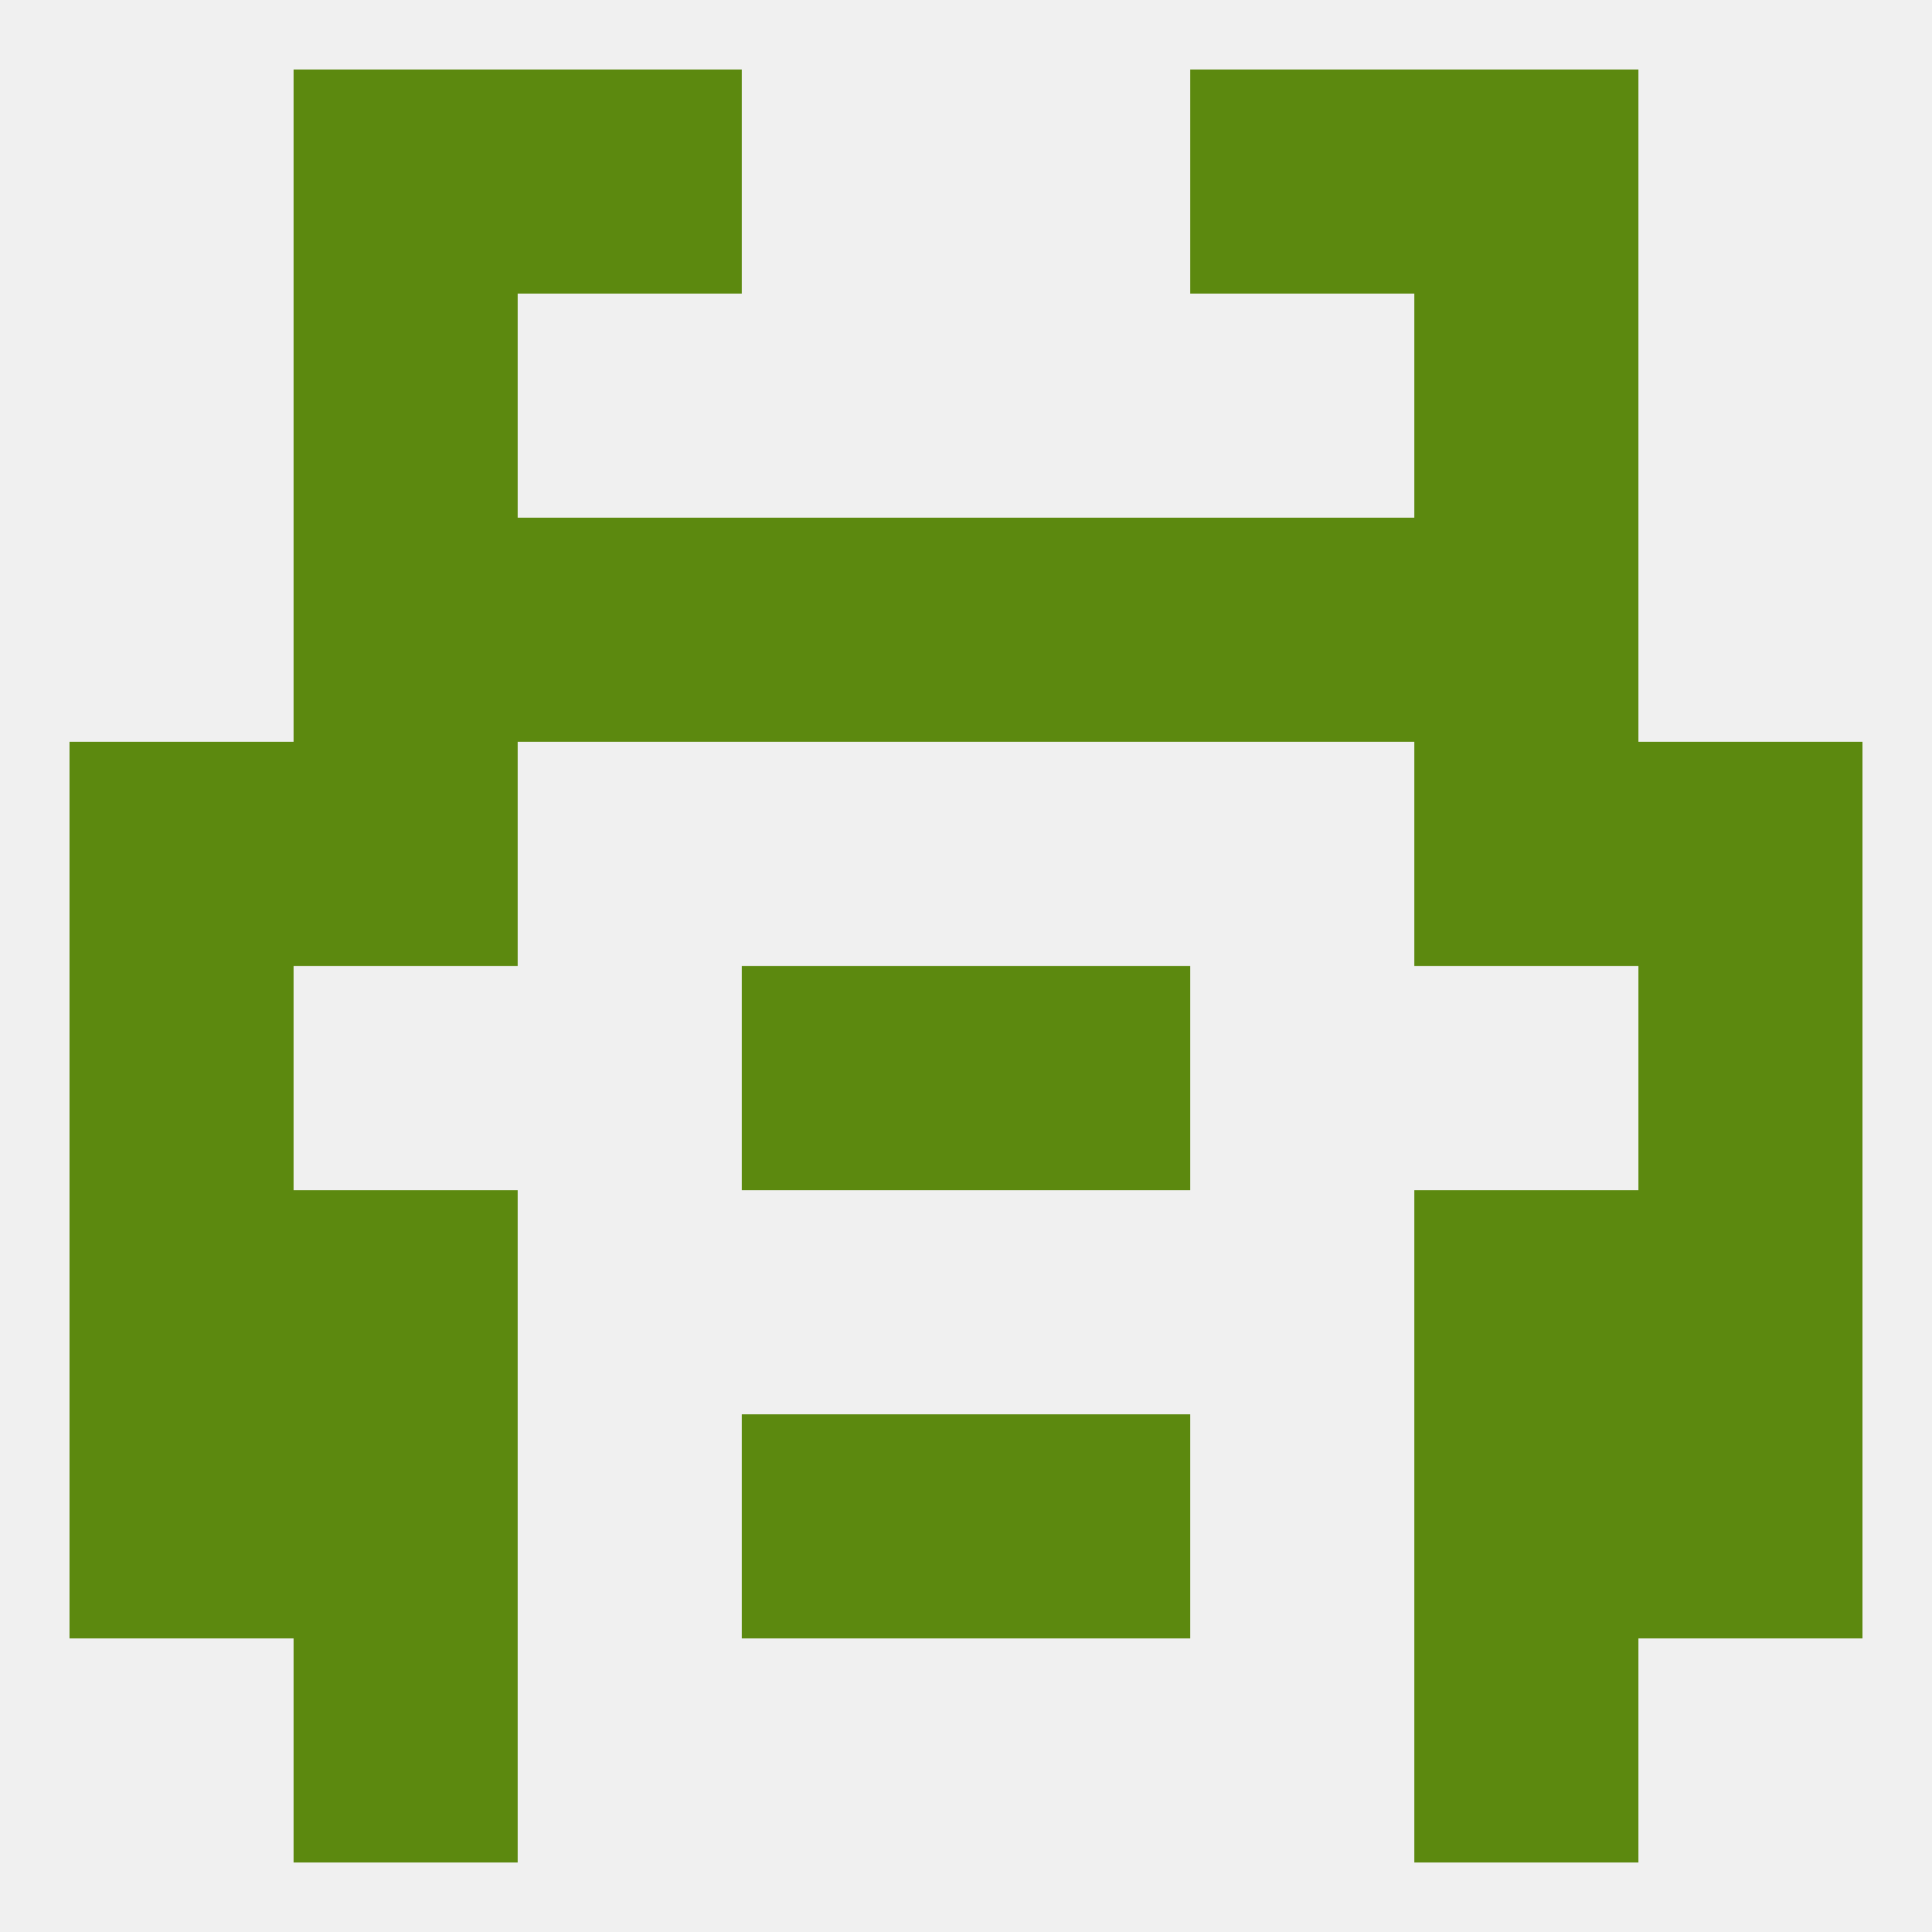 
<!--   <?xml version="1.0"?> -->
<svg version="1.1" baseprofile="full" xmlns="http://www.w3.org/2000/svg" xmlns:xlink="http://www.w3.org/1999/xlink" xmlns:ev="http://www.w3.org/2001/xml-events" width="250" height="250" viewBox="0 0 250 250" >
	<rect width="100%" height="100%" fill="rgba(240,240,240,255)"/>

	<rect x="96" y="183" width="29" height="29" fill="rgba(92,137,15,255)"/>
	<rect x="125" y="183" width="29" height="29" fill="rgba(92,137,15,255)"/>
	<rect x="9" y="183" width="29" height="29" fill="rgba(92,137,15,255)"/>
	<rect x="212" y="183" width="29" height="29" fill="rgba(92,137,15,255)"/>
	<rect x="38" y="183" width="29" height="29" fill="rgba(92,137,15,255)"/>
	<rect x="183" y="183" width="29" height="29" fill="rgba(92,137,15,255)"/>
	<rect x="9" y="154" width="29" height="29" fill="rgba(92,137,15,255)"/>
	<rect x="212" y="154" width="29" height="29" fill="rgba(92,137,15,255)"/>
	<rect x="38" y="154" width="29" height="29" fill="rgba(92,137,15,255)"/>
	<rect x="183" y="154" width="29" height="29" fill="rgba(92,137,15,255)"/>
	<rect x="154" y="9" width="29" height="29" fill="rgba(92,137,15,255)"/>
	<rect x="38" y="9" width="29" height="29" fill="rgba(92,137,15,255)"/>
	<rect x="183" y="9" width="29" height="29" fill="rgba(92,137,15,255)"/>
	<rect x="67" y="9" width="29" height="29" fill="rgba(92,137,15,255)"/>
	<rect x="38" y="212" width="29" height="29" fill="rgba(92,137,15,255)"/>
	<rect x="183" y="212" width="29" height="29" fill="rgba(92,137,15,255)"/>
	<rect x="38" y="38" width="29" height="29" fill="rgba(92,137,15,255)"/>
	<rect x="183" y="38" width="29" height="29" fill="rgba(92,137,15,255)"/>
	<rect x="125" y="67" width="29" height="29" fill="rgba(92,137,15,255)"/>
	<rect x="38" y="67" width="29" height="29" fill="rgba(92,137,15,255)"/>
	<rect x="183" y="67" width="29" height="29" fill="rgba(92,137,15,255)"/>
	<rect x="67" y="67" width="29" height="29" fill="rgba(92,137,15,255)"/>
	<rect x="154" y="67" width="29" height="29" fill="rgba(92,137,15,255)"/>
	<rect x="96" y="67" width="29" height="29" fill="rgba(92,137,15,255)"/>
	<rect x="38" y="96" width="29" height="29" fill="rgba(92,137,15,255)"/>
	<rect x="183" y="96" width="29" height="29" fill="rgba(92,137,15,255)"/>
	<rect x="9" y="96" width="29" height="29" fill="rgba(92,137,15,255)"/>
	<rect x="212" y="96" width="29" height="29" fill="rgba(92,137,15,255)"/>
	<rect x="9" y="125" width="29" height="29" fill="rgba(92,137,15,255)"/>
	<rect x="212" y="125" width="29" height="29" fill="rgba(92,137,15,255)"/>
	<rect x="96" y="125" width="29" height="29" fill="rgba(92,137,15,255)"/>
	<rect x="125" y="125" width="29" height="29" fill="rgba(92,137,15,255)"/>
</svg>